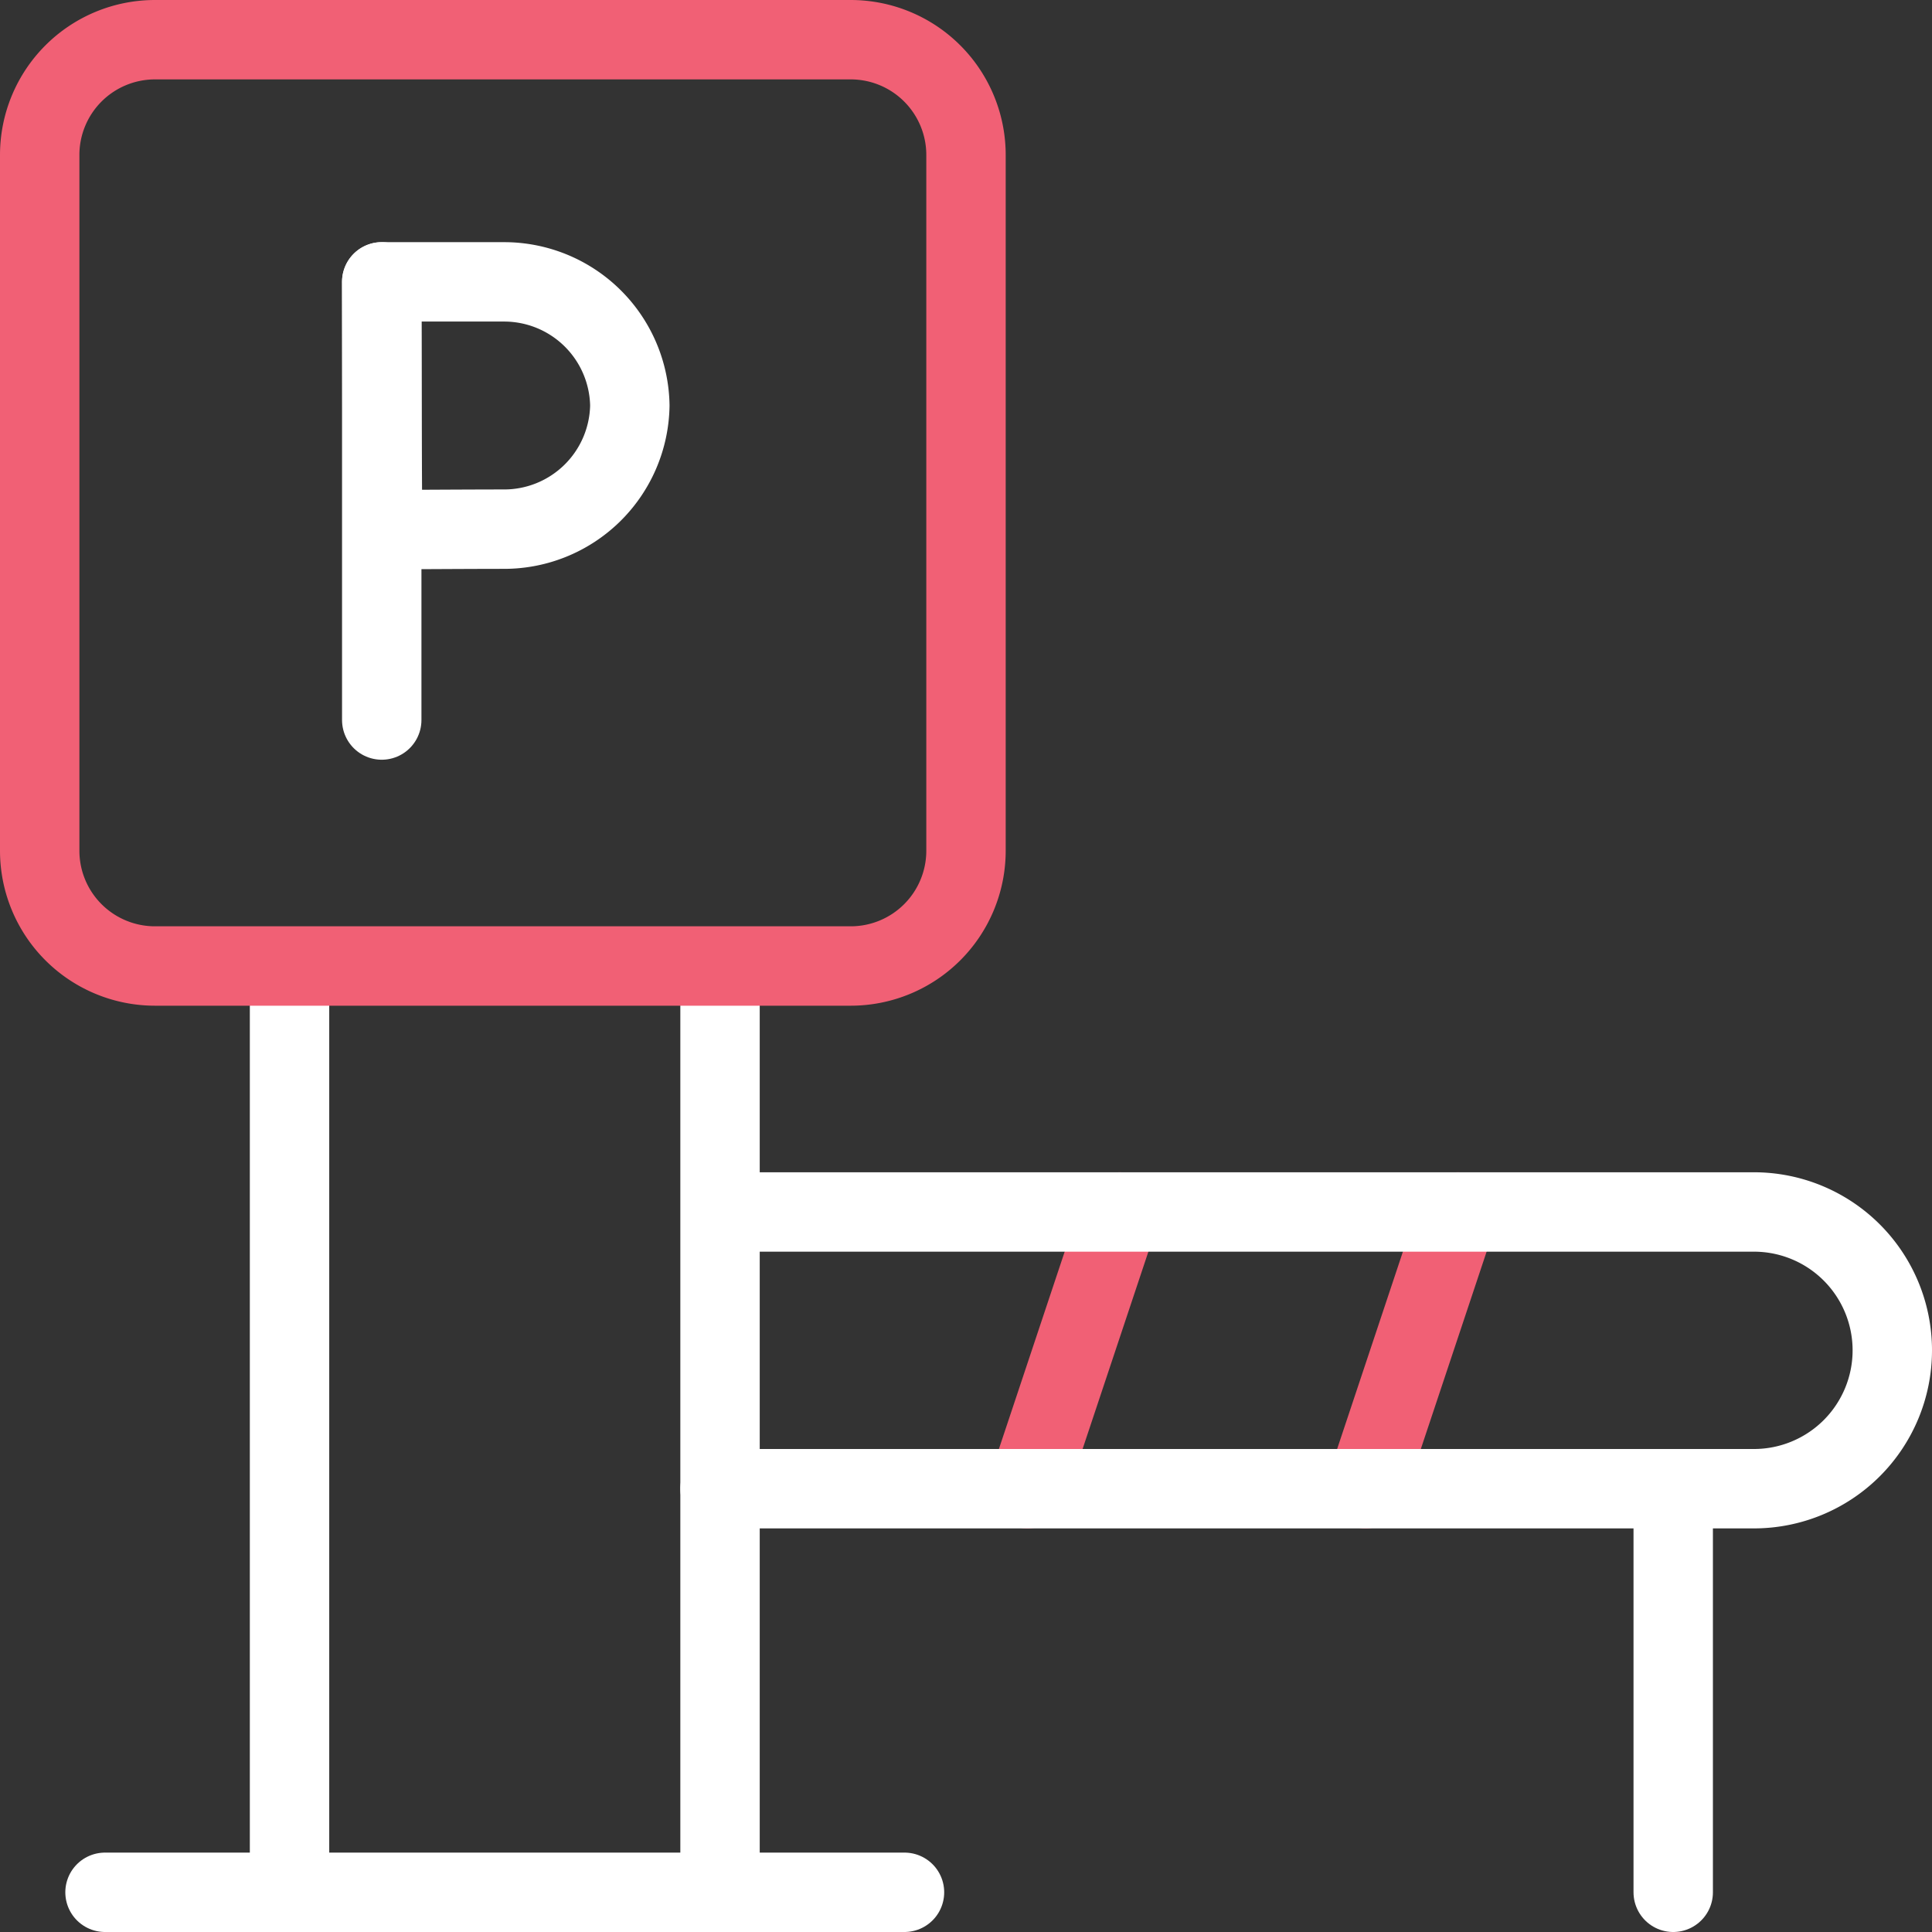 <svg xmlns="http://www.w3.org/2000/svg" width="36.5" height="36.5" viewBox="0 0 36.5 36.5">
                                          <rect x="0" y="0" width="36.5" height="36.5" fill="#333333" stroke="none"/>
                                          <g id="parking" transform="translate(0.75 0.75)">
                                            <line id="Line_109" data-name="Line 109" y2="17.223" transform="translate(4.72 17.777)" fill="none" stroke="#fff" stroke-linecap="round" stroke-linejoin="round" stroke-width="1.5"></line>
                                            <line id="Line_110" data-name="Line 110" y2="17.085" transform="translate(12.853 17.915)" fill="none" stroke="#fff" stroke-linecap="round" stroke-linejoin="round" stroke-width="1.5"></line>
                                            <path id="Path_1586" data-name="Path 1586" d="M26.322,28.5H13.178A2.178,2.178,0,0,1,11,26.322V13.178A2.178,2.178,0,0,1,13.178,11H26.322A2.178,2.178,0,0,1,28.5,13.178V26.322A2.178,2.178,0,0,1,26.322,28.5Z" transform="translate(-11 -11)" fill="none" stroke="#f16075" stroke-linecap="round" stroke-linejoin="round" stroke-width="1.5"></path>
                                            <line id="Line_111" data-name="Line 111" y1="5.228" x2="1.743" transform="translate(18.662 22.147)" fill="none" stroke="#f16075" stroke-linecap="round" stroke-linejoin="round" stroke-width="1.5"></line>
                                            <line id="Line_112" data-name="Line 112" y1="5.228" x2="1.743" transform="translate(25.052 22.147)" fill="none" stroke="#f16075" stroke-linecap="round" stroke-linejoin="round" stroke-width="1.5"></line>
                                            <line id="Line_113" data-name="Line 113" y2="8.278" transform="translate(6.462 4.575)" fill="none" stroke="#fff" stroke-linecap="round" stroke-linejoin="round" stroke-width="1.5"></line>
                                            <path id="Path_1587" data-name="Path 1587" d="M106.163,77.389a2.375,2.375,0,0,1-2.382,2.336c-.64,0-2.289.01-2.289.01-.014-2.271-.007-1.907-.016-4.682h2.3A2.375,2.375,0,0,1,106.163,77.389Z" transform="translate(-95.014 -70.478)" fill="none" stroke="#fff" stroke-linecap="round" stroke-linejoin="round" stroke-width="1.5"></path>
                                            <line id="Line_114" data-name="Line 114" x2="15.104" transform="translate(1.234 35)" fill="none" stroke="#fff" stroke-linecap="round" stroke-linejoin="round" stroke-width="1.5"></line>
                                            <path id="Path_1588" data-name="Path 1588" d="M191.291,321.062h19.18a2.614,2.614,0,1,1,0,5.228H190.938" transform="translate(-178.085 -298.915)" fill="none" stroke="#fff" stroke-linecap="round" stroke-linejoin="round" stroke-width="1.5"></path>
                                            <line id="Line_115" data-name="Line 115" y2="7.625" transform="translate(30.861 27.375)" fill="none" stroke="#fff" stroke-linecap="round" stroke-linejoin="round" stroke-width="1.5"></line>
                                          </g>
                                        </svg>